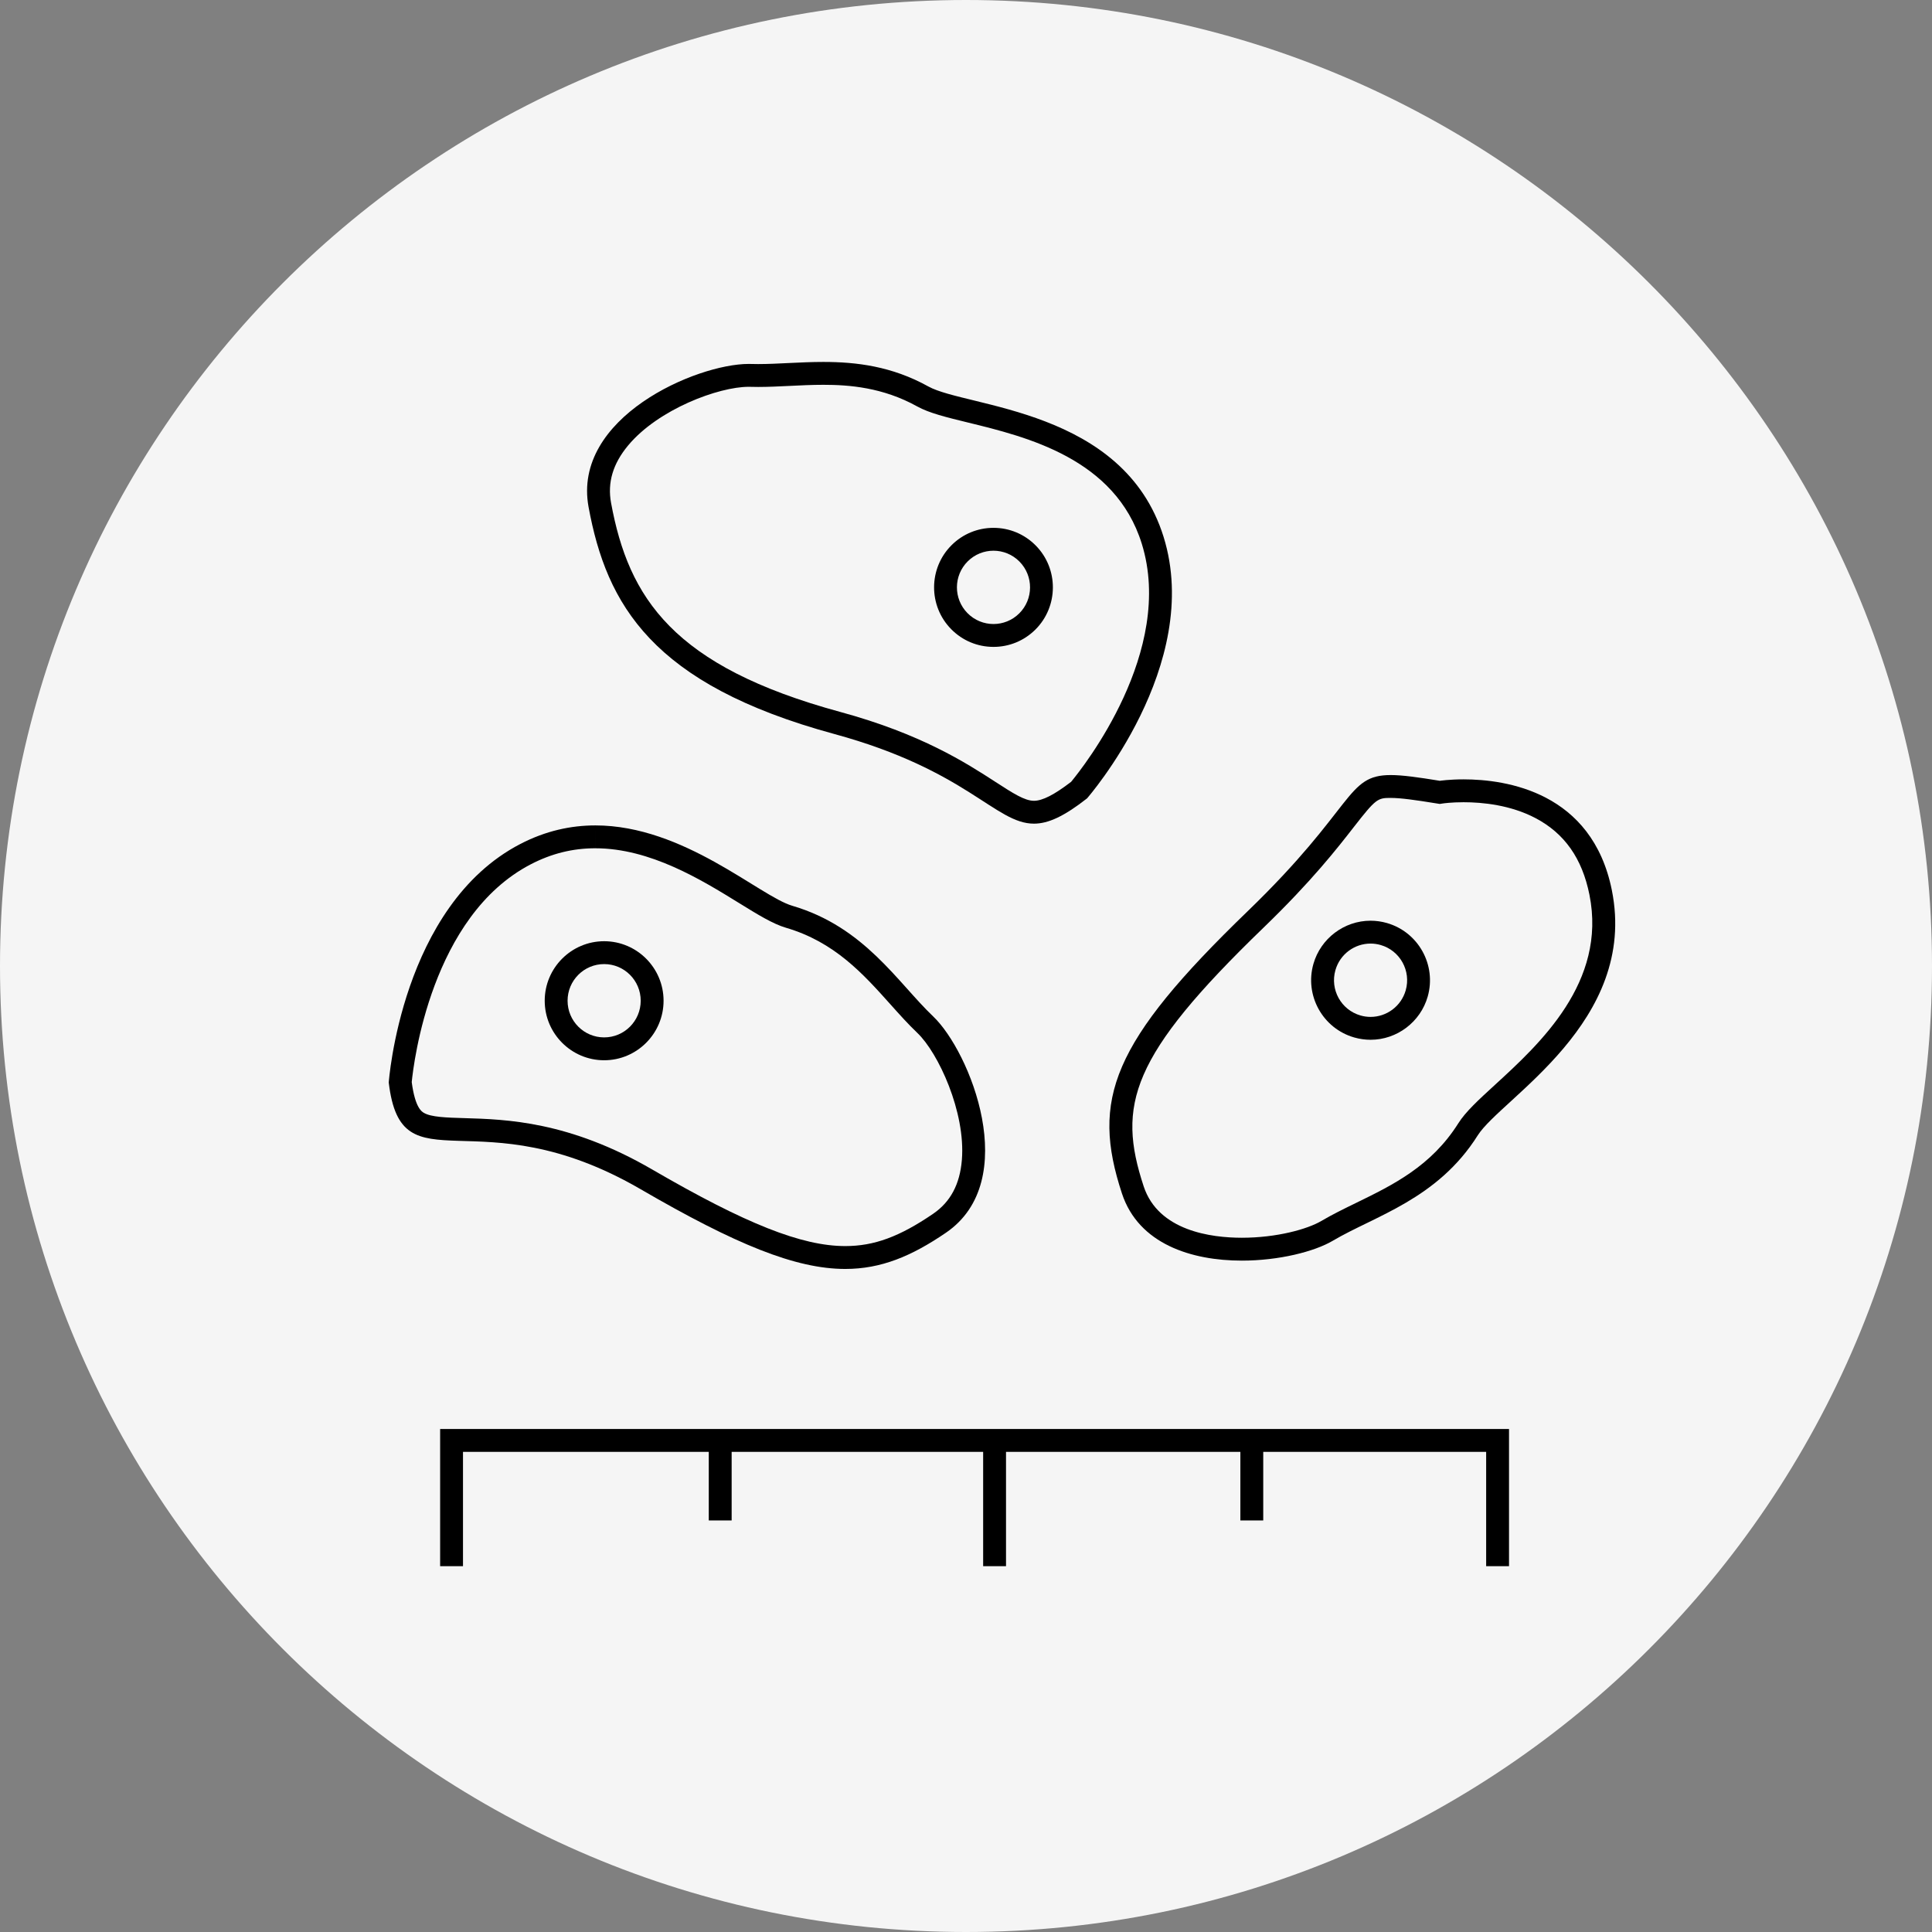 <?xml version="1.0" encoding="iso-8859-1"?>
<!-- Generator: Adobe Illustrator 17.0.0, SVG Export Plug-In . SVG Version: 6.00 Build 0)  -->
<!DOCTYPE svg PUBLIC "-//W3C//DTD SVG 1.1//EN" "http://www.w3.org/Graphics/SVG/1.1/DTD/svg11.dtd">
<svg version="1.1" id="Layer_1" xmlns:ev="http://www.w3.org/2001/xml-events"
	 xmlns="http://www.w3.org/2000/svg" xmlns:xlink="http://www.w3.org/1999/xlink" x="0px" y="0px" width="338px" height="338px"
	 viewBox="0 0 338 338" style="enable-background:new 0 0 338 338;" xml:space="preserve">
<rect x="0" y="0" width="338" height="338" fill="#808080" stroke="none"/>
<path style="fill:#F5F5F5;" d="M169,0c93.336,0,169,75.664,169,169c0,93.335-75.664,169-169,169S0,262.335,0,169
	C0,75.664,75.664,0,169,0z"/>
<g>
	<path d="M104.158,144.405v4c9.614,0,18.576,5.53,25.12,9.568c3.318,2.048,5.939,3.665,8.223,4.335
		c8.519,2.501,13.489,8.052,18.295,13.42c1.596,1.783,3.104,3.467,4.707,4.994c3.626,3.454,8.457,13.817,7.776,22.194
		c-0.348,4.276-1.997,7.365-5.042,9.443c-5.87,4.006-10.318,5.64-15.354,5.64c-7.618,0-17.405-3.882-33.783-13.4
		c-14.536-8.448-25.551-8.77-32.839-8.983c-3.137-0.092-5.846-0.171-7.115-0.93c-0.383-0.229-1.527-0.913-2.114-5.373
		c0.329-3.345,3.41-29.074,20.846-38.114c3.628-1.881,7.317-2.795,11.279-2.795L104.158,144.405 M104.157,144.405
		c-4.236,0-8.645,0.925-13.12,3.244c-20.844,10.806-23.027,41.736-23.027,41.736c2.238,18.919,15.492,2.058,44.08,18.673
		C128.686,217.703,139.192,222,147.882,222c6.28,0,11.613-2.244,17.609-6.337c13.328-9.096,4.223-31.69-2.229-37.837
		c-6.23-5.934-12.006-15.648-24.635-19.356C132.857,156.776,119.655,144.404,104.157,144.405L104.157,144.405z"/>
</g>
<g>
	<path d="M105.694,168.665c3.532,0,6.396,2.871,6.396,6.412c0,3.542-2.864,6.413-6.396,6.413c-3.533,0-6.397-2.871-6.397-6.413
		C99.297,171.536,102.161,168.665,105.694,168.665 M105.694,164.665c-5.733,0-10.397,4.671-10.397,10.412
		c0,5.742,4.664,10.413,10.397,10.413c5.732,0,10.396-4.671,10.396-10.413C116.09,169.336,111.426,164.665,105.694,164.665
		L105.694,164.665z"/>
</g>
<g>
	<path d="M144.045,67.321L144.045,67.321c4.471,0,10.379,0.431,16.427,3.788c2.082,1.155,5.072,1.885,8.858,2.809
		c10.262,2.504,25.77,6.288,30.415,21.18c5.865,18.802-10.233,39.115-12.353,41.676c-2.946,2.265-5.019,3.323-6.504,3.323
		c-1.631,0-3.66-1.313-6.731-3.301c-5.152-3.335-12.938-8.375-27.177-12.251c-29.229-7.957-37.005-19.89-40.077-36.564
		c-0.656-3.562,0.32-6.849,2.983-10.048c5.294-6.359,15.851-10.263,21.089-10.263c0.089,0,0.177,0.001,0.263,0.004
		c0.461,0.014,0.928,0.021,1.401,0.021c1.771,0,3.557-0.088,5.447-0.18C140.021,67.419,142.021,67.32,144.045,67.321
		 M144.045,63.321c-4.083,0-7.921,0.373-11.406,0.373c-0.432,0-0.858-0.006-1.279-0.019c-0.125-0.004-0.255-0.006-0.385-0.006
		c-9.139,0-30.893,9.364-28.006,25.036c3.141,17.048,11.071,31.018,42.96,39.699c23.304,6.344,28.176,15.692,34.958,15.692
		c2.498,0,5.255-1.267,9.289-4.421c0,0,20.39-23.315,13.386-45.769c-7.004-22.453-34.453-22.578-41.15-26.295
		C156.014,64.059,149.788,63.321,144.045,63.321L144.045,63.321z"/>
</g>
<g>
	<path d="M173.809,96.346c1.648,0,3.295,0.634,4.546,1.901c2.485,2.517,2.464,6.578-0.046,9.07c-1.247,1.237-2.874,1.855-4.5,1.855
		c-1.648,0-3.295-0.635-4.546-1.902c-2.485-2.517-2.465-6.577,0.046-9.069C170.556,96.964,172.182,96.346,173.809,96.346
		 M173.808,92.346c-2.758,0-5.357,1.071-7.317,3.015c-4.069,4.038-4.102,10.64-0.075,14.719c1.967,1.993,4.593,3.092,7.393,3.092
		c2.758,0,5.357-1.071,7.317-3.015c4.068-4.039,4.102-10.642,0.075-14.72C179.232,93.443,176.607,92.346,173.808,92.346
		L173.808,92.346z"/>
</g>
<g>
	<path d="M243.299,135.595v4c1.744,0,4.337,0.365,7.957,0.953l0.624,0.098l0.614-0.091c0.014-0.002,1.422-0.207,3.556-0.207
		c3.333,0,8.223,0.483,12.594,2.783c5.068,2.667,8.152,7.052,9.426,13.405c3.07,15.303-8.717,26.099-16.516,33.243
		c-2.875,2.634-5.147,4.714-6.417,6.729c-4.744,7.526-11.435,10.789-17.906,13.945c-2.149,1.048-4.178,2.038-6.083,3.162
		c-2.388,1.41-7.753,2.927-13.889,2.927c-5.308,0-14.598-1.169-17.176-8.996c-4.687-14.233-2.313-22.768,20.967-45.251
		c8.435-8.146,12.883-13.86,15.826-17.641c3.83-4.92,4.15-5.06,6.423-5.061L243.299,135.595 M243.298,135.595
		c-7.866,0-6.136,5.58-25.027,23.824c-23.799,22.983-27.409,32.917-21.988,49.379c2.914,8.847,12.18,11.745,20.976,11.745
		c6.464,0,12.674-1.565,15.922-3.483c7.404-4.371,18.31-7.266,25.34-18.419c4.09-6.487,28.098-19.828,23.471-42.892
		c-3.455-17.221-18.526-19.401-25.942-19.401c-2.516,0-4.152,0.251-4.152,0.251C248.031,135.972,245.341,135.595,243.298,135.595
		L243.298,135.595z"/>
</g>
<g>
	<path d="M239.774,165.077c0.583,0,1.176,0.08,1.764,0.249c3.396,0.974,5.361,4.524,4.389,7.929c-0.804,2.815-3.364,4.65-6.146,4.65
		c-0.583,0-1.175-0.08-1.763-0.249c-3.397-0.975-5.362-4.525-4.39-7.929C234.432,166.911,236.992,165.077,239.774,165.077
		 M239.774,161.077L239.774,161.077c-4.615,0-8.724,3.106-9.993,7.553c-1.575,5.516,1.625,11.291,7.133,12.871
		c0.935,0.268,1.9,0.405,2.867,0.405c4.614,0,8.723-3.106,9.992-7.552c1.575-5.518-1.625-11.292-7.133-12.872
		C241.706,161.213,240.741,161.077,239.774,161.077L239.774,161.077z"/>
</g>
<path d="M260,274v-20h-39v12h-4v-12h-41v20h-4v-20h-44v12h-4v-12H81v20h-4v-20v-2v-2h187v2v2v20H260z"/>
</svg>
